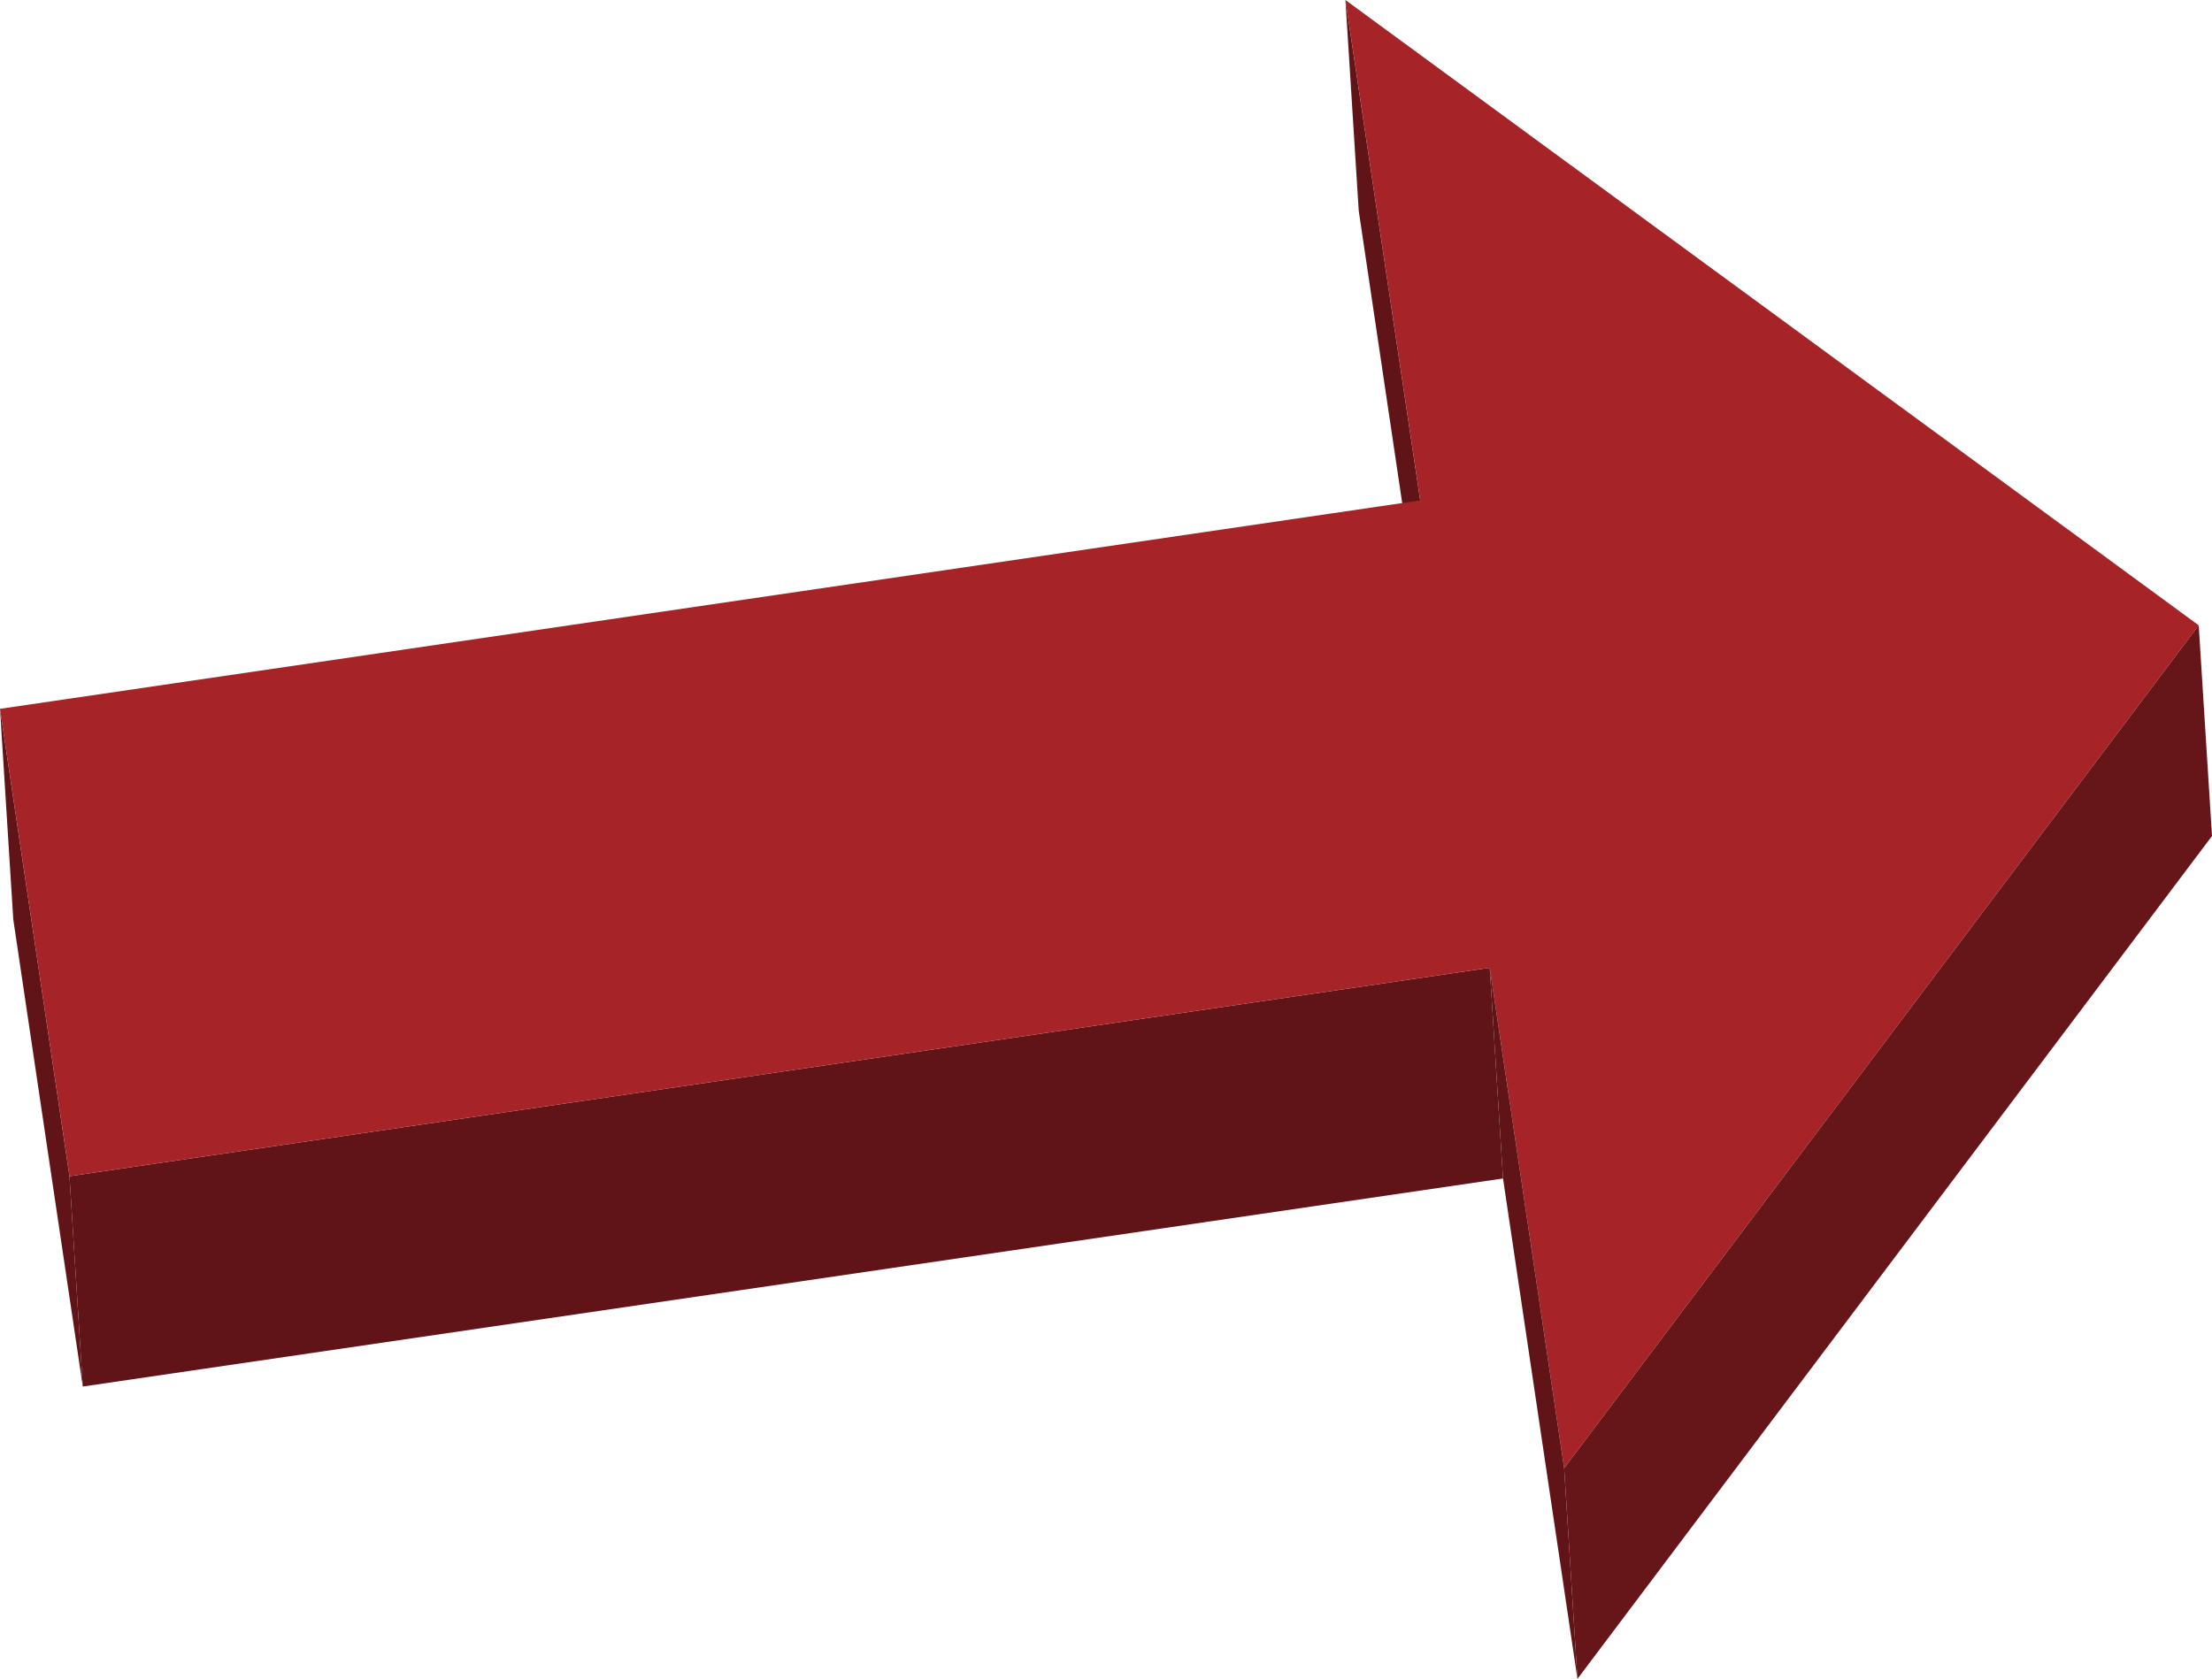 <svg xmlns="http://www.w3.org/2000/svg" viewBox="0 0 58.25 44.22"><defs><style>.cls-1{isolation:isolate;}.cls-2{fill:#601417;}.cls-3{fill:#a62328;}.cls-4{fill:#661518;}</style></defs><g id="レイヤー_2" data-name="レイヤー 2"><g id="レイヤー_1-2" data-name="レイヤー 1"><g class="cls-1"><polygon class="cls-2" points="37.4 13.18 37.74 18.73 35.78 5.55 35.43 0 37.4 13.18"/><polygon class="cls-2" points="39.23 25.49 39.58 31.04 2.18 36.52 1.83 30.98 39.23 25.49"/><polygon class="cls-2" points="1.83 30.98 2.18 36.52 0.35 24.22 0 18.67 1.83 30.98"/><polygon class="cls-3" points="35.43 0 57.9 16.47 41.19 38.67 39.23 25.49 1.83 30.98 0 18.67 37.4 13.18 35.43 0"/><polygon class="cls-4" points="57.9 16.47 58.25 22.02 41.54 44.22 41.19 38.67 57.9 16.47"/><polygon class="cls-2" points="41.19 38.67 41.54 44.22 39.58 31.04 39.23 25.49 41.19 38.67"/></g></g></g></svg>